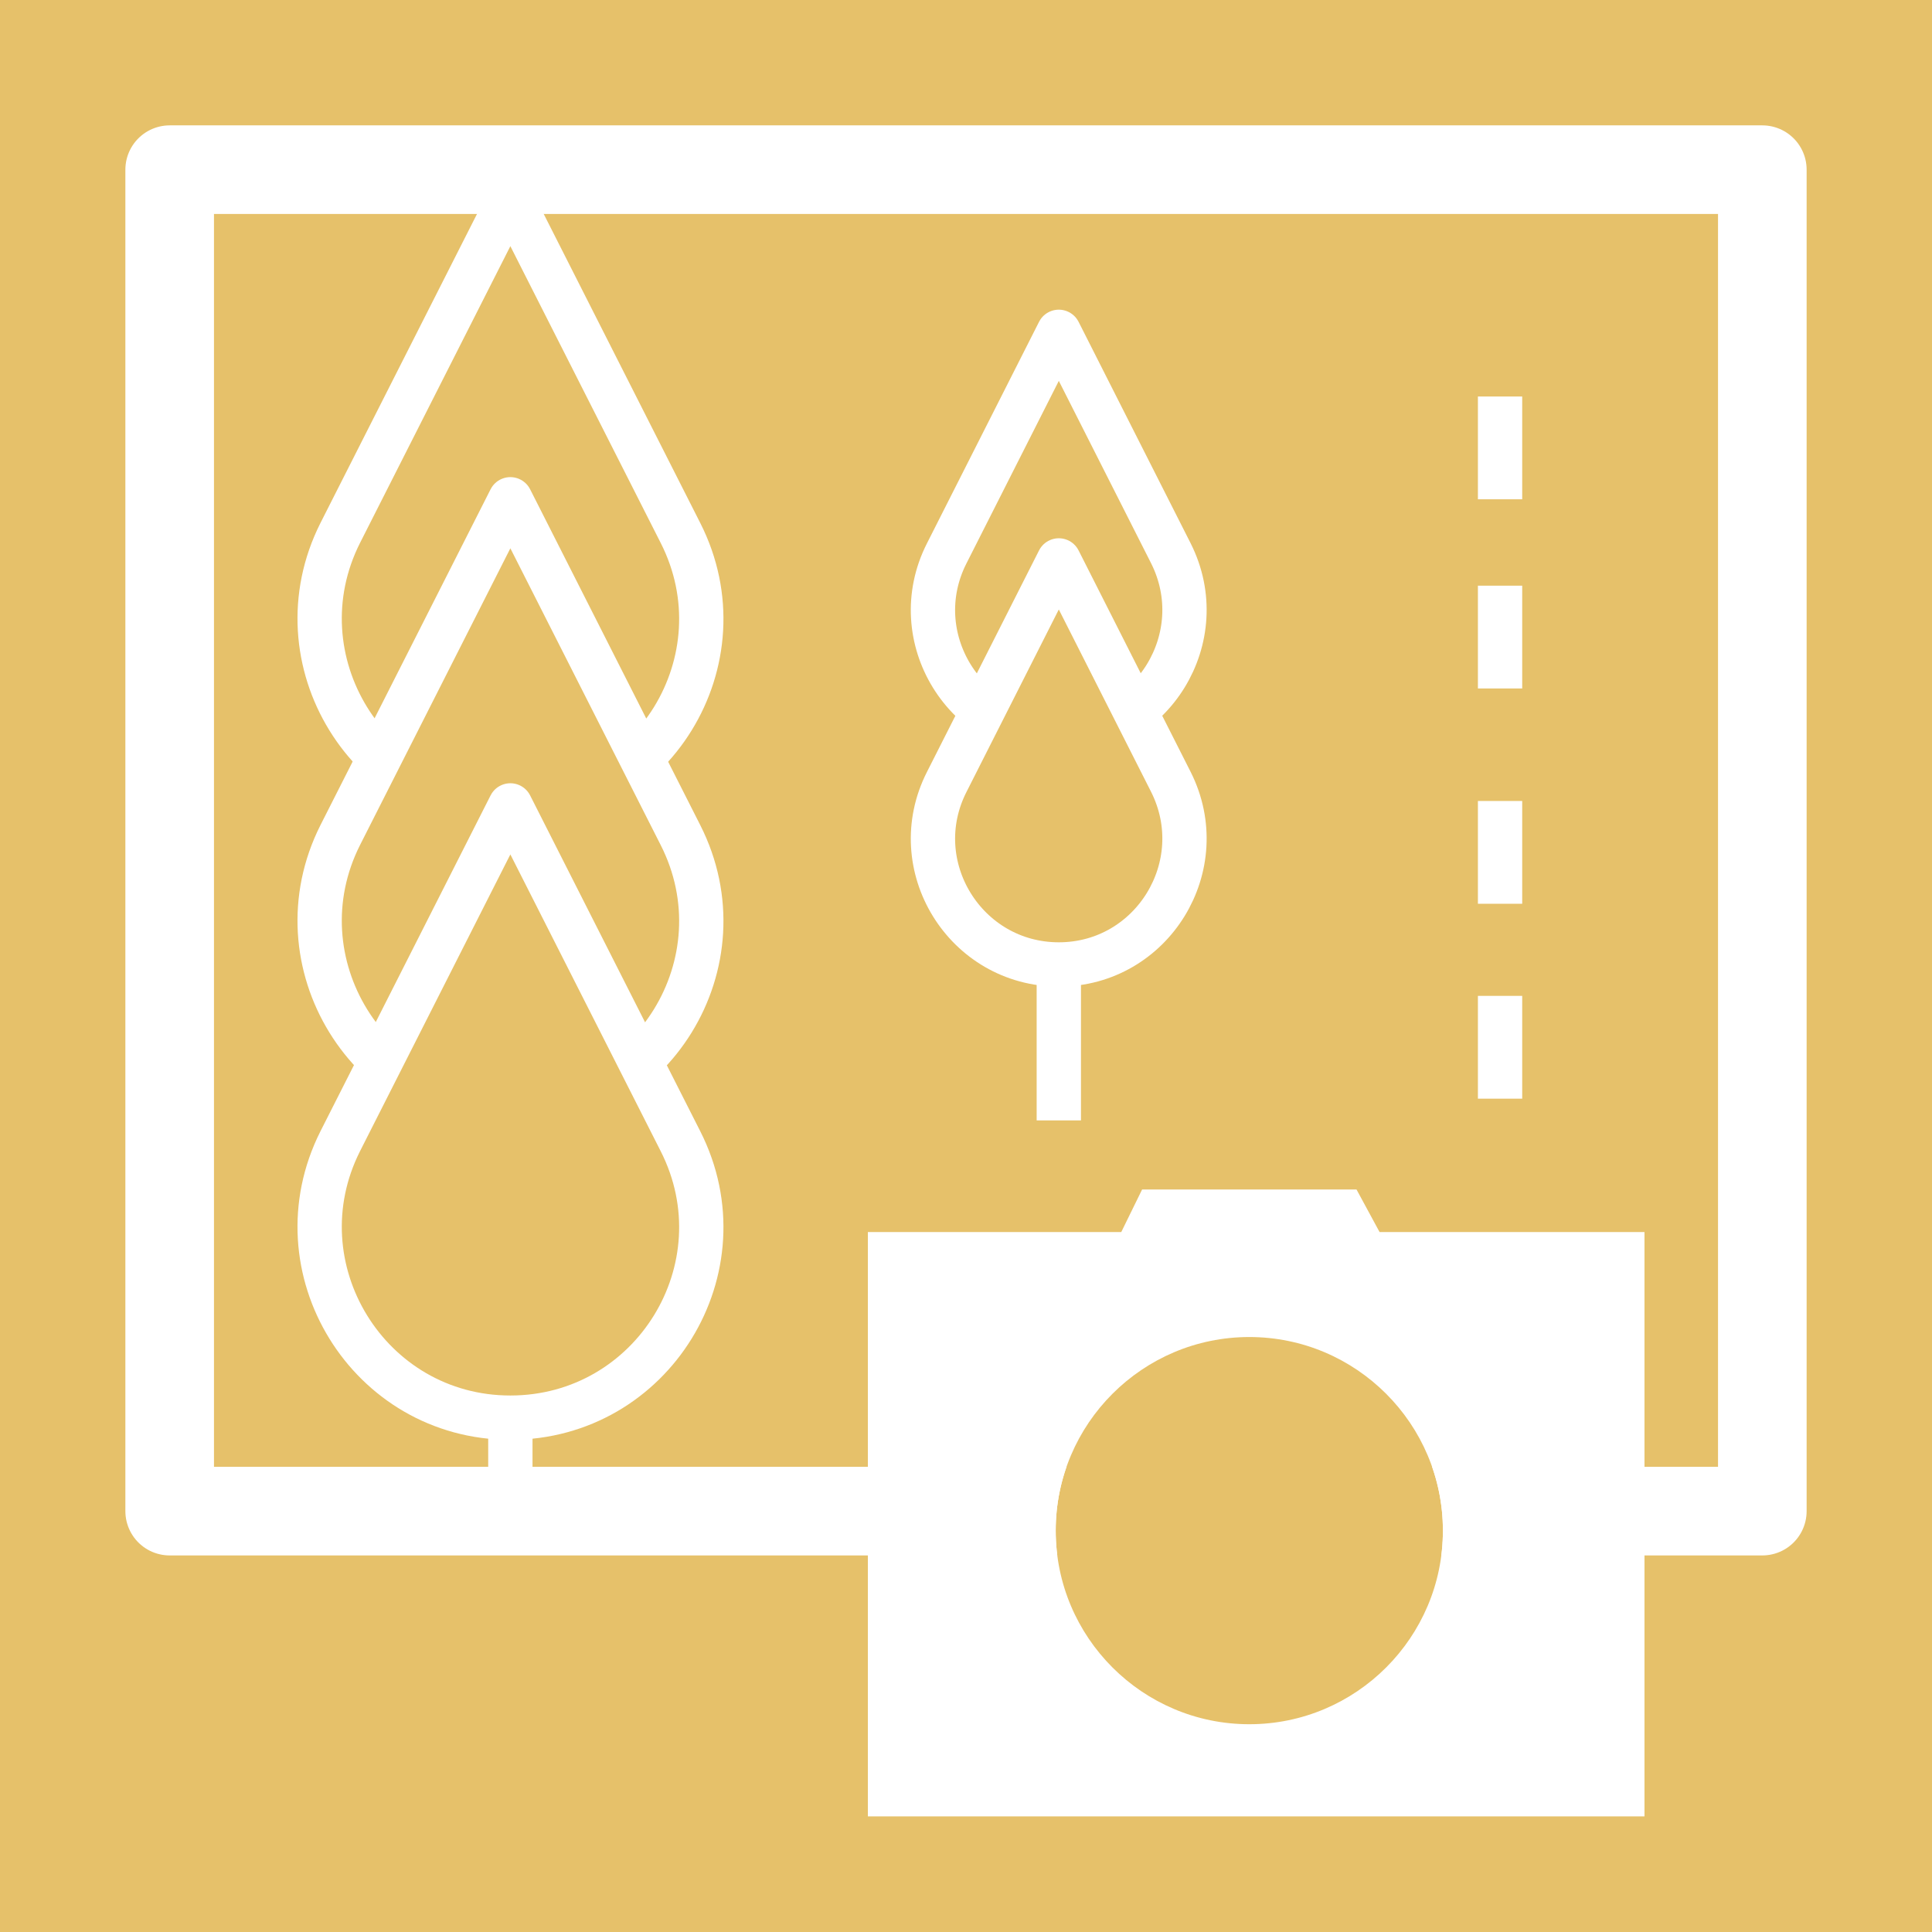 <?xml version="1.0" encoding="UTF-8"?><svg id="Layer_2" xmlns="http://www.w3.org/2000/svg" viewBox="0 0 43.61 43.61"><defs><style>.cls-1,.cls-2{fill:none;}.cls-1,.cls-2,.cls-3{stroke:#fff;stroke-linejoin:round;}.cls-4{fill:#fff;}.cls-5,.cls-3{fill:#e6c16a;}.cls-2{stroke-width:2px;}</style></defs><g id="icons"><g id="photo-nursery"><rect class="cls-5" width="43.61" height="43.61"/><g><g><g><path class="cls-3" d="M11.52,18.27h0c-3.2,0-5.28-3.38-3.84-6.24l3.84-7.58,3.84,7.58c1.45,2.86-.63,6.24-3.84,6.24Z"/><line class="cls-1" x1="11.52" y1="23.59" x2="11.52" y2="18.27"/></g><g><path class="cls-3" d="M11.52,25.09h0c-3.2,0-5.28-3.38-3.84-6.24l3.84-7.58,3.84,7.58c1.45,2.86-.63,6.24-3.84,6.24Z"/><line class="cls-1" x1="11.52" y1="30.42" x2="11.52" y2="25.09"/></g><g><path class="cls-3" d="M11.52,32h0c-3.2,0-5.28-3.38-3.84-6.24l3.84-7.58,3.84,7.58c1.45,2.86-.63,6.24-3.84,6.24Z"/><line class="cls-1" x1="11.52" y1="34.3" x2="11.52" y2="32"/></g></g><g><g><path class="cls-3" d="M23.9,16.61h0c-2.11,0-3.49-2.23-2.53-4.12l2.53-5,2.53,5c.95,1.89-.42,4.12-2.53,4.12Z"/><line class="cls-1" x1="23.9" y1="20.13" x2="23.9" y2="16.61"/></g><g><path class="cls-3" d="M23.9,21.77h0c-2.11,0-3.49-2.23-2.53-4.12l2.53-5,2.53,5c.95,1.89-.42,4.12-2.53,4.12Z"/><line class="cls-1" x1="23.9" y1="25.29" x2="23.9" y2="21.77"/></g></g><g><line class="cls-1" x1="33.86" y1="15.54" x2="33.86" y2="13.22"/><line class="cls-1" x1="33.86" y1="11.27" x2="33.86" y2="8.95"/><line class="cls-1" x1="33.86" y1="20.4" x2="33.86" y2="18.08"/><line class="cls-1" x1="33.86" y1="24.8" x2="33.86" y2="22.48"/></g></g><polygon class="cls-2" points="3.83 24.44 3.83 34.11 39.78 34.11 39.78 24.44 39.78 3.83 3.83 3.83 3.83 24.44"/><g><path class="cls-5" d="M28.2,38.92c2.41,0,4.37-1.96,4.37-4.37s-1.96-4.37-4.37-4.37-4.37,1.96-4.37,4.37,1.96,4.37,4.37,4.37Z"/><path class="cls-4" d="M37.12,27.81v13.19H19.59v-13.19h5.72l.47-.96h4.84l.52,.96h5.98Zm-8.92,11.11c2.41,0,4.37-1.96,4.37-4.37s-1.96-4.37-4.37-4.37-4.37,1.96-4.37,4.37,1.96,4.37,4.37,4.37Z"/></g></g></g></svg>